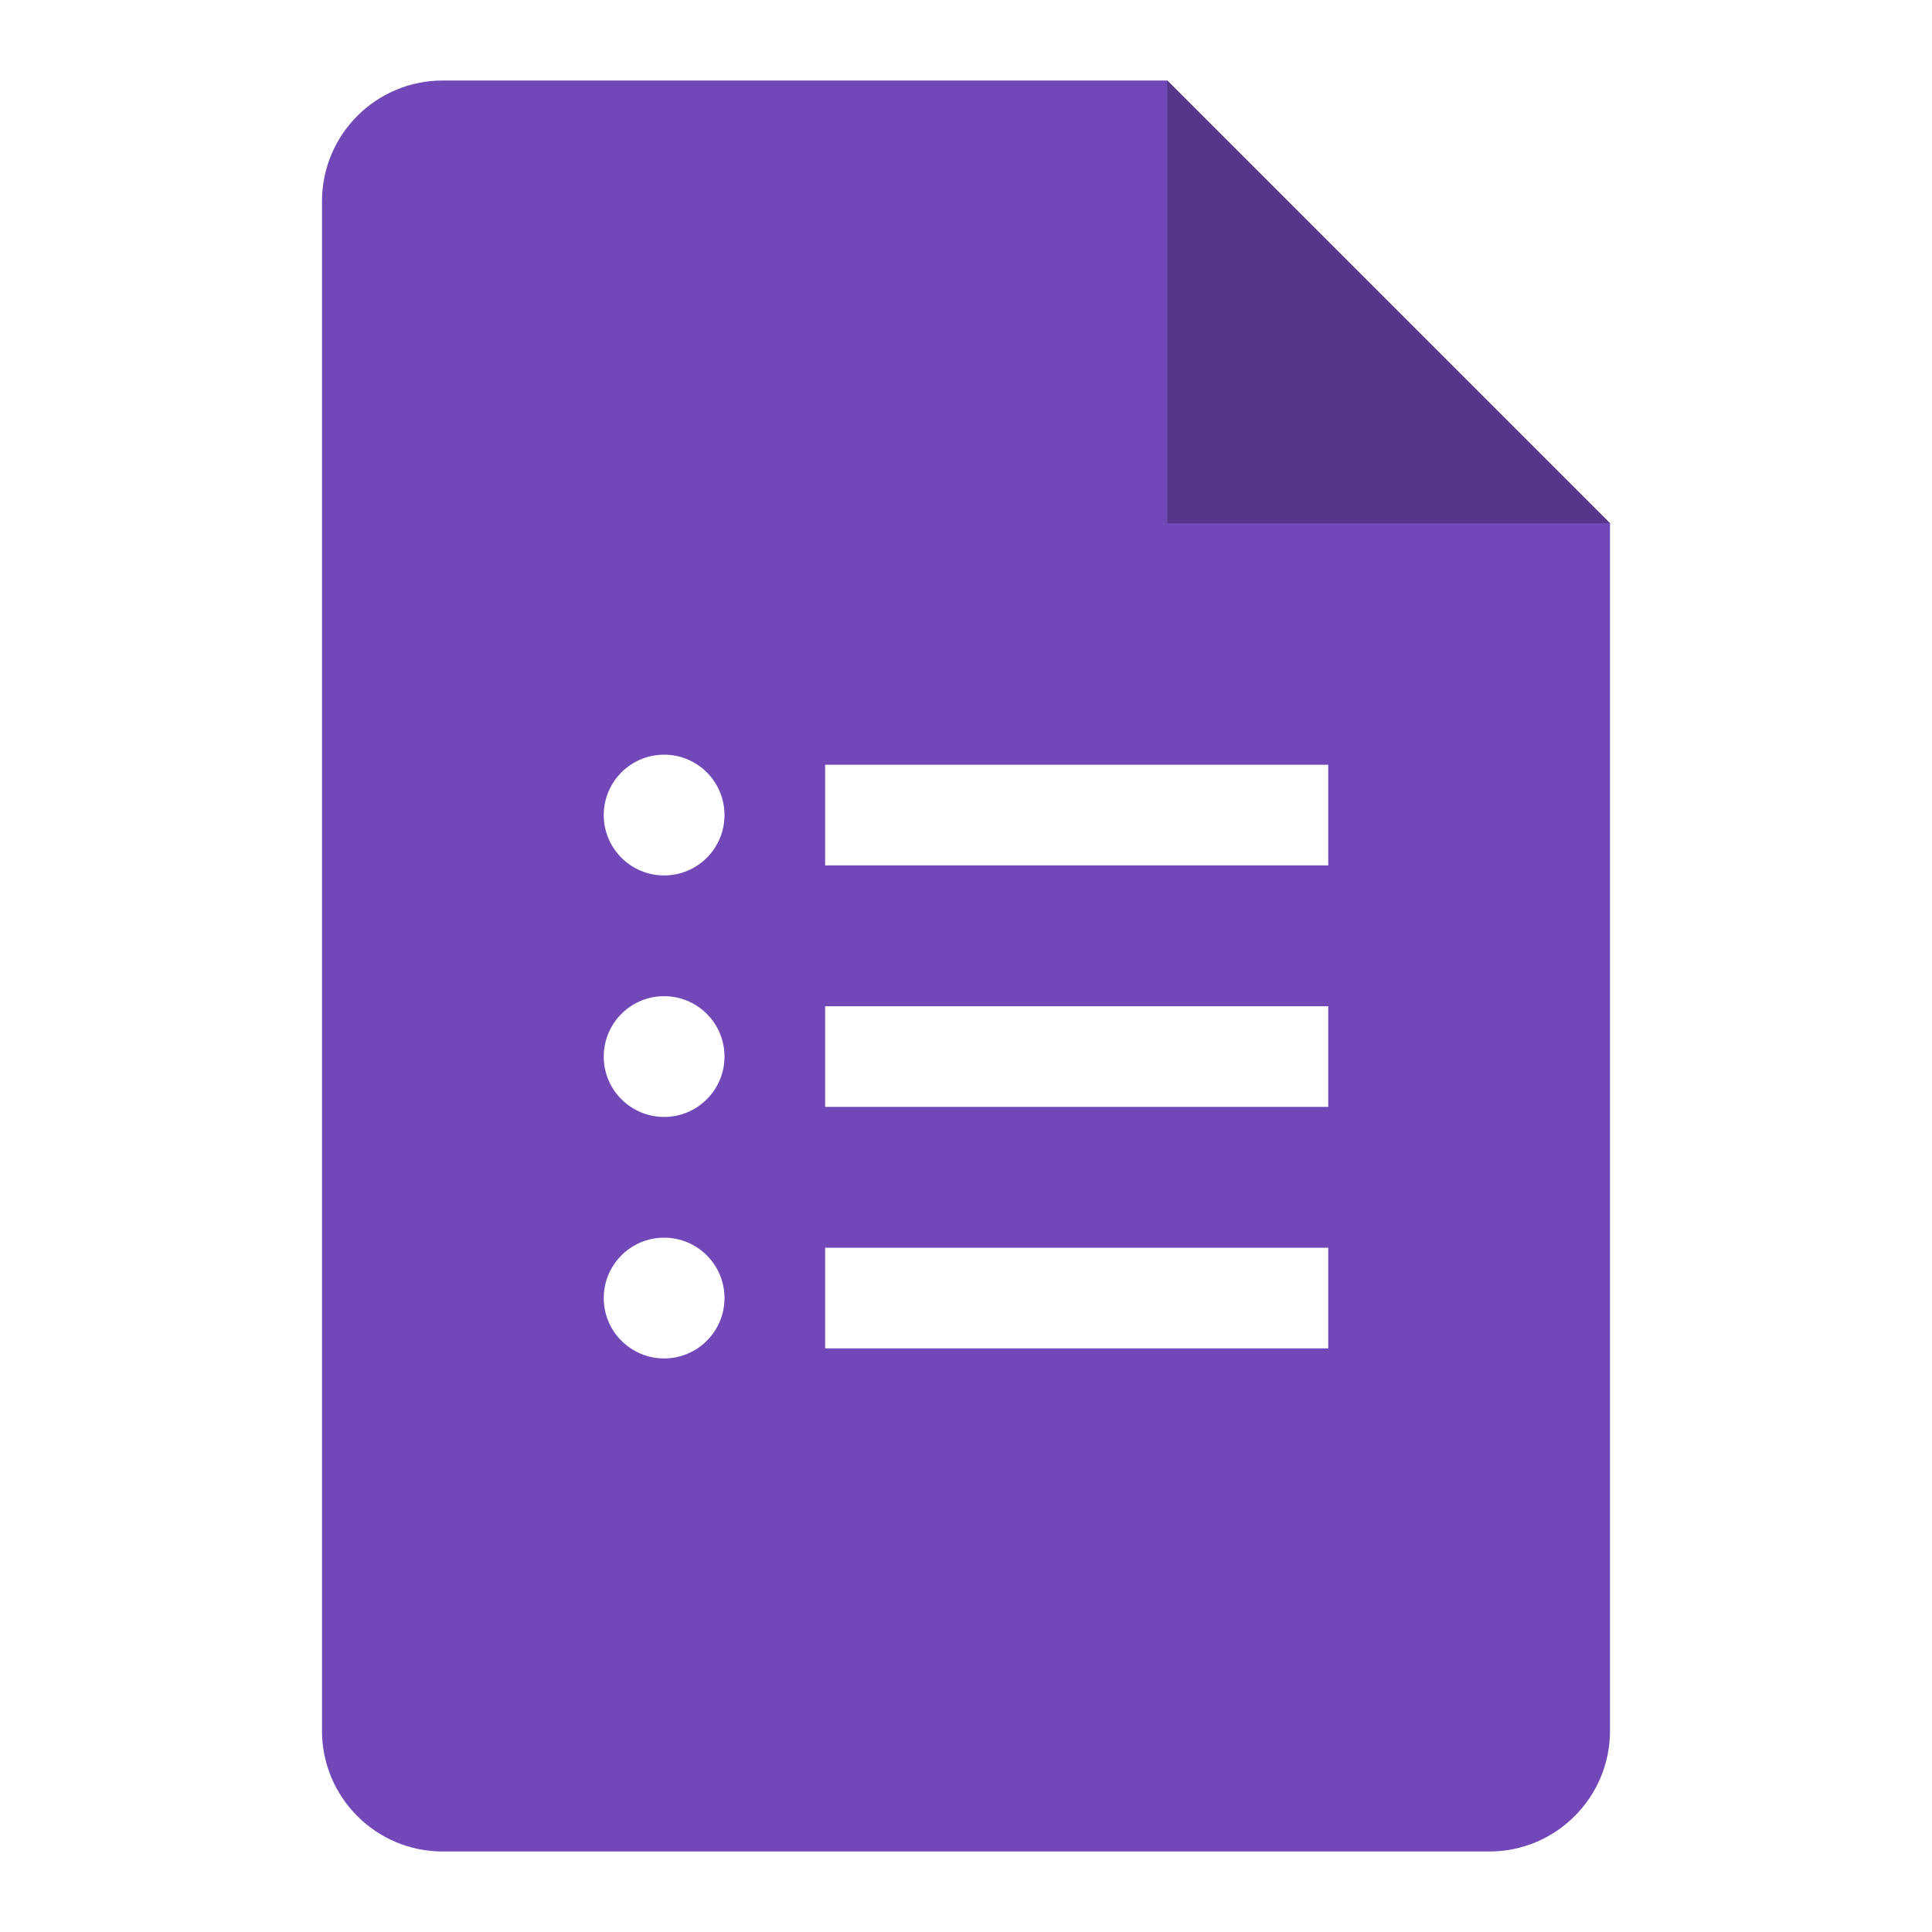 <svg width="96" height="96" viewBox="0 0 96 96" fill="none" xmlns="http://www.w3.org/2000/svg">
<rect width="96" height="96" fill="white"/>
<path d="M74 92H22C18.685 92 16 89.315 16 86V10C16 6.685 18.685 4 22 4H58L80 26V86C80 89.315 77.315 92 74 92Z" fill="#7248B9"/>
<path d="M58 4L80 26H58V4Z" fill="#56368A"/>
<path d="M66 38H41V43H66V38Z" fill="white"/>
<path d="M33 43.5C34.657 43.5 36 42.157 36 40.5C36 38.843 34.657 37.5 33 37.5C31.343 37.5 30 38.843 30 40.5C30 42.157 31.343 43.5 33 43.5Z" fill="white"/>
<path d="M66 50H41V55H66V50Z" fill="white"/>
<path d="M33 55.5C34.657 55.5 36 54.157 36 52.5C36 50.843 34.657 49.5 33 49.5C31.343 49.5 30 50.843 30 52.5C30 54.157 31.343 55.5 33 55.5Z" fill="white"/>
<path d="M66 62H41V67H66V62Z" fill="white"/>
<path d="M33 67.5C34.657 67.5 36 66.157 36 64.5C36 62.843 34.657 61.5 33 61.5C31.343 61.5 30 62.843 30 64.5C30 66.157 31.343 67.5 33 67.5Z" fill="white"/>
</svg>
